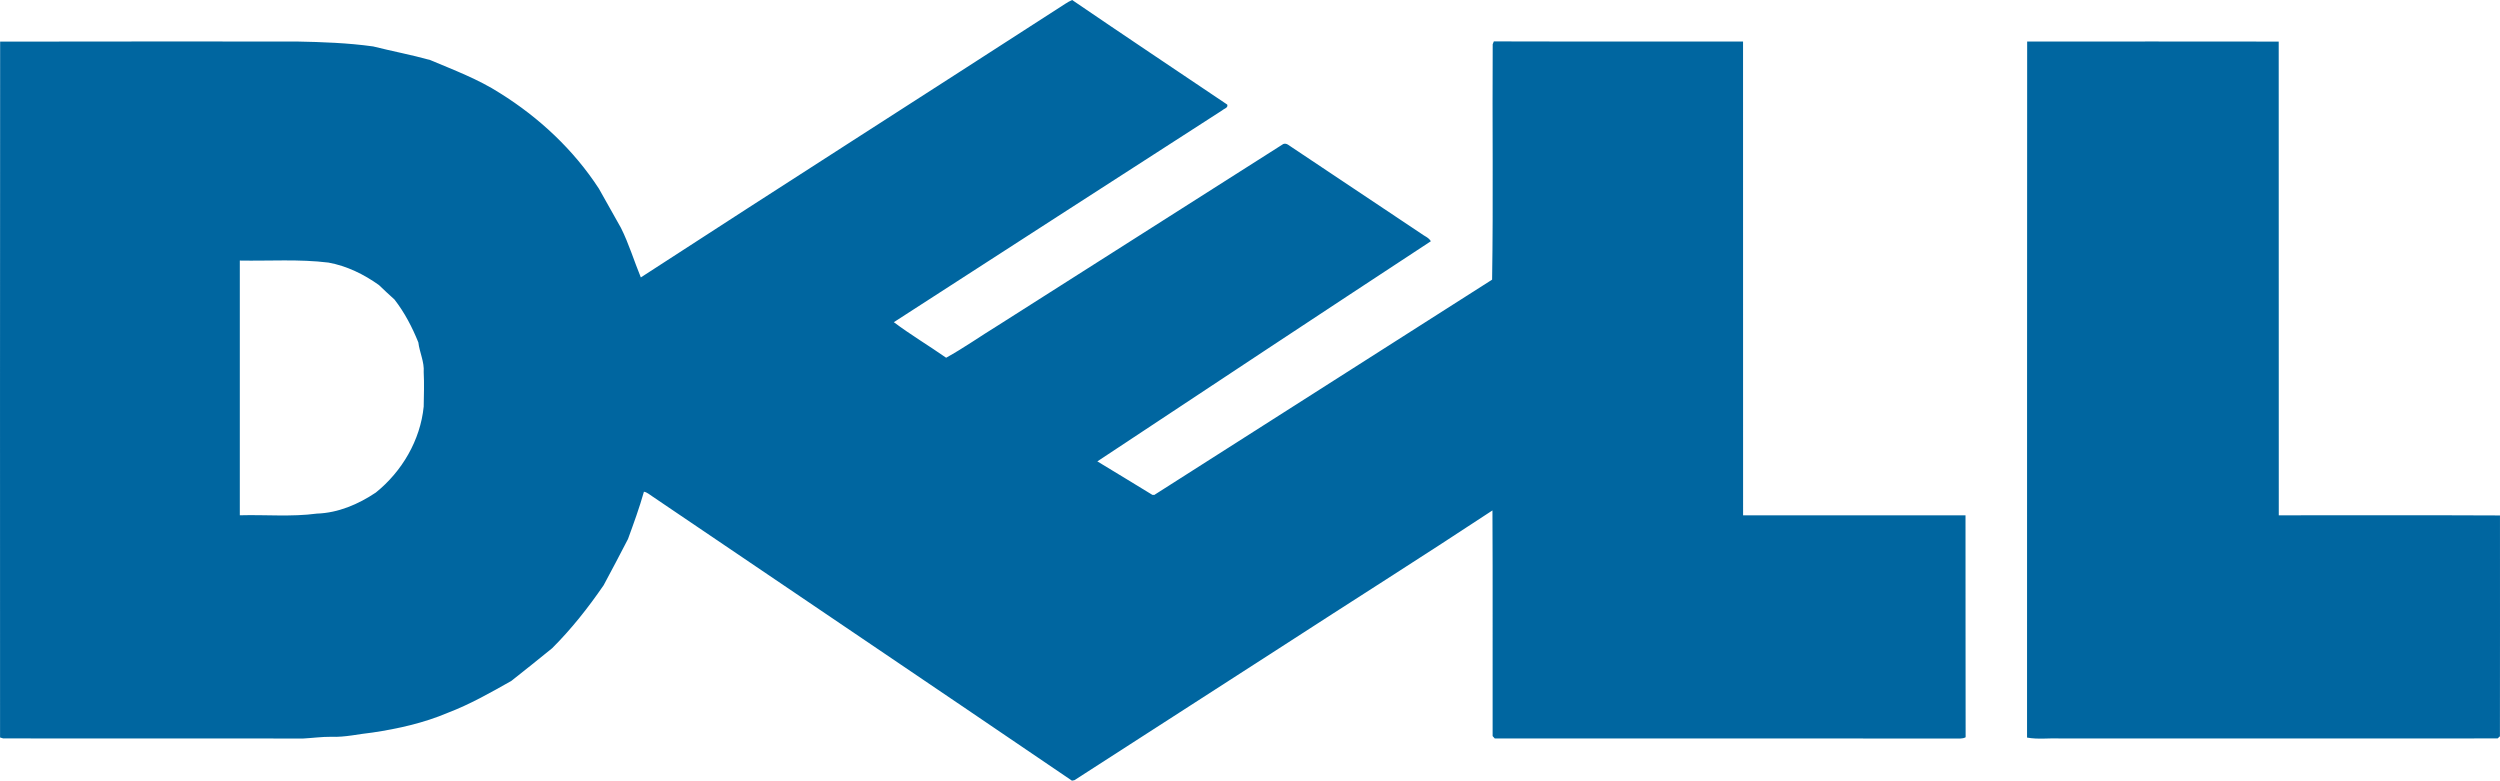 <?xml version="1.0" encoding="UTF-8"?>
<!DOCTYPE svg PUBLIC "-//W3C//DTD SVG 1.1//EN" "http://www.w3.org/Graphics/SVG/1.1/DTD/svg11.dtd">
<!-- Creator: CorelDRAW 2021 (64-Bit) -->
<svg xmlns="http://www.w3.org/2000/svg" xml:space="preserve" width="21.167mm" height="6.61mm" version="1.1" style="shape-rendering:geometricPrecision; text-rendering:geometricPrecision; image-rendering:optimizeQuality; fill-rule:evenodd; clip-rule:evenodd"
viewBox="0 0 2116.68 660.96"
 xmlns:xlink="http://www.w3.org/1999/xlink"
 xmlns:xodm="http://www.corel.com/coreldraw/odm/2003">
 <defs>
  <style type="text/css">
   <![CDATA[
    .fil0 {fill:#0066A0;fill-rule:nonzero}
   ]]>
  </style>
 </defs>
 <g id="Warstwa_x0020_1">
  <g id="_1938403210000">
   <g>
    <g>
     <path class="fil0" d="M901.89 3.22c1.86,-1.24 3.82,-2.33 5.89,-3.22 43.58,29.75 87.49,59.04 131.28,88.52 1.01,2.8 -2.77,3.46 -4.26,4.9 -92.72,59.71 -185.4,119.5 -278.02,179.35 14.24,10.69 29.66,19.87 44.28,30.1 15.03,-8.29 29.21,-18.36 43.89,-27.35 80.54,-51.21 161.07,-102.4 241.57,-153.61 2.92,-1.09 5.19,1.59 7.48,2.92 36.39,24.35 72.84,48.58 109.24,72.93 2.73,2.13 6.45,3.33 8.21,6.48 -94.29,61.89 -188.35,124.12 -282.36,186.39 15.61,9.34 31.05,18.94 46.62,28.36l1.63 0.02c95.31,-60.78 190.63,-121.56 285.98,-182.25 1.04,-66.35 0.08,-132.9 0.5,-199.32 0.23,-0.6 0.72,-1.8 0.95,-2.4 70.33,0.23 140.68,-0.04 211.01,0.13 0.06,133.71 -0.04,267.41 0.04,401.11 62.77,-0.02 125.55,-0.04 188.32,0.02 0.1,62.62 -0.06,125.26 0.1,187.9 -2.73,1.53 -5.89,0.97 -8.84,1.06 -129.94,-0.07 -259.89,0.04 -389.83,-0.05 -0.47,-0.51 -1.36,-1.52 -1.81,-2.02 -0.11,-63.68 0.18,-127.37 -0.15,-191.05 -59.73,39.43 -120.34,77.65 -180.4,116.62 -57.84,37.26 -115.67,74.49 -173.49,111.77l-2.13 0.43c-118.19,-80.42 -236.77,-160.34 -355.09,-240.58 -2.37,-1.47 -4.48,-3.58 -7.31,-4.07 -3.81,13.54 -8.67,26.83 -13.5,40.06 -6.68,13.13 -13.71,26.09 -20.6,39.1 -13.02,18.96 -27.33,37.13 -43.62,53.36 -11.45,9.32 -22.96,18.52 -34.54,27.66 -17.45,9.86 -35,19.84 -53.79,27 -20.31,8.62 -42.03,13.48 -63.76,16.72 -11.75,1.22 -23.26,4.1 -35.09,3.6 -7.85,-0.06 -15.62,1.03 -23.4,1.45 -84.74,-0.07 -169.48,0.06 -254.2,-0.07 -0.68,-0.2 -2,-0.59 -2.65,-0.8 0.03,-196.38 -0.14,-392.78 0.07,-589.16 83.7,-0.23 167.37,-0.04 251.06,-0.09 21.68,0.42 43.35,1.18 64.75,4.16 16.06,4.05 32.37,7.07 48.29,11.52 20.13,8.49 40.73,16.22 59.19,28.09 33.1,20.65 62.35,48.01 83.66,80.8 6.23,11.1 12.43,22.2 18.71,33.28 6.72,13.46 11.08,27.99 16.79,41.88 119.47,-77.65 239.65,-154.3 359.33,-231.65zm-698.85 217.37l0 0c0,71.88 0.02,143.78 0,215.67 21.75,-0.62 43.72,1.47 65.31,-1.43 17.96,-0.58 35.06,-7.9 49.82,-17.8 22.2,-17.86 37.73,-44.36 40.56,-72.83 0.15,-9.7 0.52,-19.4 0,-29.13 0.64,-8.68 -3.51,-16.69 -4.53,-25.18 -5.19,-12.88 -11.68,-25.37 -20.24,-36.35 -4.44,-3.99 -8.8,-8.04 -13.1,-12.19 -12.78,-9.14 -27.23,-16.21 -42.76,-19.05 -24.89,-3.05 -50.03,-1.26 -75.06,-1.71z"/>
    </g>
    <path class="fil0" d="M1716.34 35.17c70.99,-0.05 141.97,-0.09 212.98,0.02 0.1,133.69 -0.04,267.39 0.06,401.09 62.43,0.06 124.85,-0.19 187.28,0.12 0,62.33 0.06,124.66 -0.04,186.98 -0.49,0.45 -1.45,1.34 -1.94,1.81 -123.42,0.13 -246.84,0.02 -370.27,0.05 -9.36,-0.46 -18.99,0.97 -28.17,-0.77 0.1,-196.44 -0.07,-392.88 0.1,-589.3z"/>
   </g>
  </g>
 </g>
</svg>
